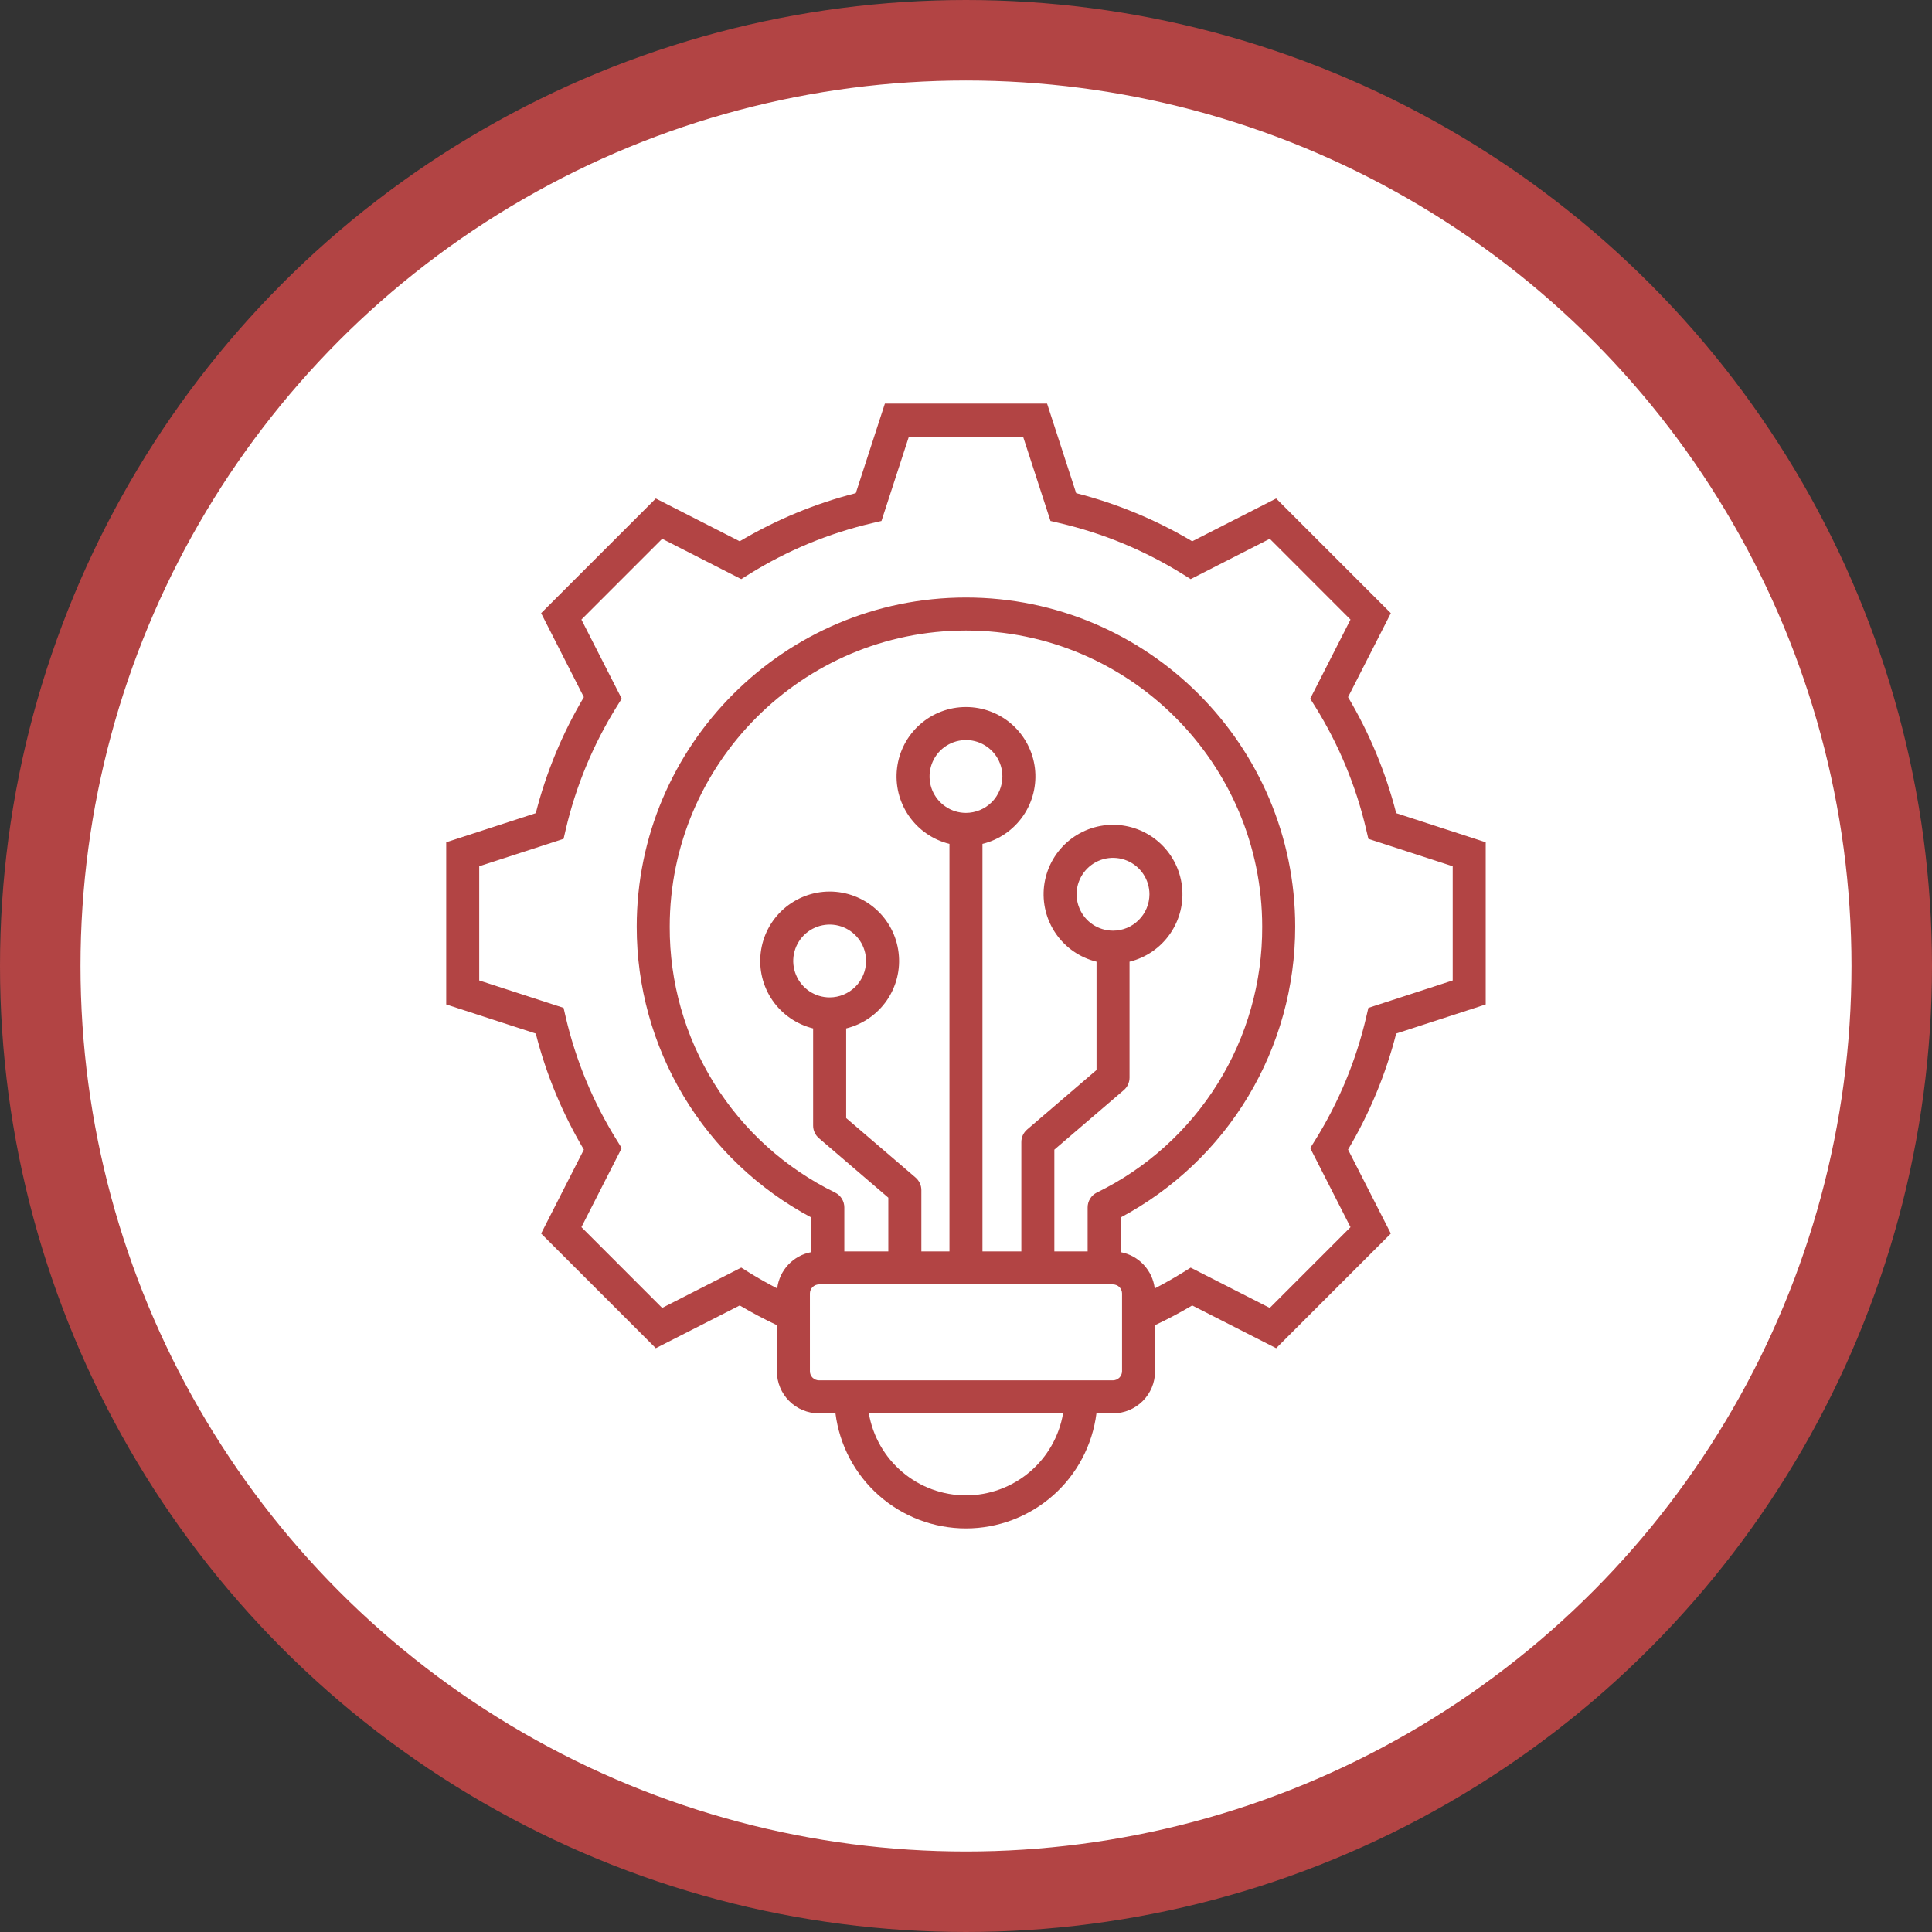 <svg width="48" height="48" viewBox="0 0 48 48" fill="none" xmlns="http://www.w3.org/2000/svg">
<rect x="0" y="0" width="48" height="48" fill="#333333" stroke="none"/>
<circle cx="24" cy="24" r="23" fill="white" stroke="#B24444" stroke-width="2"/>
<path d="M34.688 20.203C34.429 19.19 34.026 18.219 33.492 17.32L34.555 15.234L31.706 12.385L29.62 13.448C28.721 12.914 27.75 12.511 26.737 12.252L26.014 10.027H21.985L21.262 12.252C20.248 12.511 19.277 12.914 18.378 13.448L16.293 12.385L13.444 15.234L14.506 17.32C13.972 18.219 13.569 19.19 13.311 20.203L11.086 20.926V24.955L13.311 25.678C13.569 26.692 13.972 27.663 14.506 28.562L13.444 30.647L16.293 33.496L18.378 32.434C18.678 32.611 18.987 32.775 19.301 32.923V34.071C19.302 34.347 19.412 34.613 19.607 34.808C19.803 35.004 20.068 35.114 20.345 35.114H20.757C20.857 35.904 21.241 36.63 21.838 37.156C22.435 37.682 23.203 37.973 23.999 37.973C24.795 37.973 25.563 37.682 26.16 37.156C26.757 36.63 27.141 35.904 27.241 35.114H27.653C27.93 35.114 28.195 35.004 28.391 34.808C28.587 34.613 28.697 34.347 28.697 34.071V32.923C29.012 32.775 29.32 32.611 29.62 32.434L31.706 33.496L34.555 30.647L33.492 28.561C34.026 27.662 34.429 26.691 34.688 25.678L36.912 24.955V20.926L34.688 20.203ZM23.999 37.152C23.421 37.151 22.862 36.947 22.421 36.574C21.979 36.201 21.684 35.684 21.586 35.114H26.412C26.315 35.684 26.019 36.201 25.578 36.574C25.136 36.947 24.577 37.151 23.999 37.152ZM27.877 34.071C27.876 34.13 27.852 34.186 27.81 34.228C27.768 34.269 27.712 34.293 27.653 34.294H20.345C20.286 34.293 20.23 34.269 20.188 34.228C20.146 34.186 20.122 34.13 20.122 34.071V32.135C20.122 32.075 20.146 32.019 20.188 31.977C20.23 31.936 20.286 31.912 20.345 31.911H27.653C27.712 31.912 27.769 31.936 27.811 31.977C27.852 32.019 27.876 32.075 27.877 32.135L27.877 34.071ZM27.25 29.629C27.182 29.663 27.124 29.715 27.084 29.78C27.043 29.846 27.022 29.921 27.022 29.997V31.091H26.195V28.563L27.92 27.084C27.965 27.046 28.001 26.998 28.025 26.945C28.05 26.891 28.063 26.832 28.063 26.773V23.893C28.473 23.793 28.831 23.546 29.071 23.199C29.311 22.852 29.416 22.43 29.365 22.011C29.315 21.592 29.113 21.207 28.797 20.927C28.482 20.647 28.075 20.492 27.653 20.492C27.231 20.492 26.824 20.647 26.508 20.927C26.193 21.207 25.991 21.592 25.94 22.011C25.89 22.43 25.994 22.852 26.234 23.199C26.474 23.546 26.833 23.793 27.243 23.893V26.584L25.518 28.063C25.473 28.102 25.437 28.149 25.412 28.203C25.387 28.257 25.375 28.315 25.375 28.374V31.091H24.409V20.966C24.819 20.866 25.178 20.619 25.418 20.272C25.658 19.926 25.762 19.503 25.712 19.084C25.661 18.666 25.459 18.28 25.144 18C24.828 17.72 24.421 17.566 23.999 17.566C23.577 17.566 23.17 17.72 22.855 18C22.539 18.28 22.337 18.666 22.287 19.084C22.236 19.503 22.341 19.926 22.581 20.272C22.821 20.619 23.179 20.866 23.589 20.966V31.091H22.891V29.568C22.891 29.509 22.878 29.45 22.853 29.396C22.828 29.343 22.792 29.295 22.747 29.256L21.023 27.778V25.551C21.432 25.45 21.791 25.203 22.031 24.857C22.271 24.51 22.376 24.087 22.325 23.669C22.275 23.25 22.073 22.864 21.757 22.584C21.441 22.305 21.034 22.15 20.613 22.15C20.191 22.15 19.784 22.305 19.468 22.584C19.152 22.864 18.95 23.25 18.9 23.669C18.849 24.087 18.954 24.51 19.194 24.857C19.434 25.203 19.793 25.45 20.202 25.551V27.967C20.202 28.026 20.215 28.084 20.24 28.138C20.265 28.192 20.301 28.239 20.346 28.278L22.07 29.756V31.091H20.977V29.997C20.977 29.921 20.955 29.846 20.915 29.78C20.874 29.715 20.817 29.663 20.748 29.629C19.512 29.026 18.471 28.086 17.744 26.918C17.017 25.75 16.634 24.401 16.639 23.025C16.639 18.967 19.941 15.665 23.999 15.665C28.058 15.665 31.359 18.967 31.359 23.025C31.364 24.401 30.982 25.75 30.255 26.918C29.528 28.086 28.487 29.026 27.251 29.629H27.25ZM27.653 23.122C27.474 23.122 27.299 23.069 27.15 22.97C27.001 22.871 26.885 22.729 26.817 22.564C26.748 22.399 26.73 22.217 26.765 22.041C26.8 21.866 26.887 21.704 27.013 21.578C27.14 21.451 27.301 21.365 27.476 21.33C27.652 21.296 27.834 21.313 27.999 21.382C28.164 21.45 28.306 21.566 28.405 21.715C28.504 21.864 28.558 22.039 28.558 22.218C28.557 22.458 28.462 22.688 28.292 22.857C28.123 23.027 27.893 23.122 27.653 23.122H27.653ZM23.999 20.196C23.82 20.196 23.645 20.143 23.497 20.043C23.348 19.944 23.232 19.802 23.163 19.637C23.095 19.472 23.077 19.29 23.112 19.114C23.147 18.939 23.233 18.778 23.359 18.651C23.486 18.525 23.647 18.439 23.823 18.404C23.998 18.369 24.18 18.387 24.345 18.455C24.511 18.524 24.652 18.64 24.752 18.788C24.851 18.937 24.904 19.112 24.904 19.291C24.904 19.531 24.808 19.761 24.639 19.93C24.469 20.1 24.239 20.195 23.999 20.196ZM20.612 24.78C20.433 24.78 20.259 24.727 20.11 24.628C19.961 24.528 19.845 24.387 19.777 24.221C19.708 24.056 19.69 23.874 19.725 23.699C19.76 23.523 19.846 23.362 19.973 23.235C20.099 23.109 20.26 23.023 20.436 22.988C20.611 22.953 20.793 22.971 20.959 23.039C21.124 23.108 21.265 23.224 21.365 23.373C21.464 23.521 21.517 23.696 21.517 23.875C21.517 24.115 21.422 24.345 21.252 24.515C21.082 24.684 20.852 24.78 20.612 24.78ZM36.092 24.359L33.997 25.04L33.944 25.266C33.692 26.349 33.263 27.383 32.675 28.327L32.552 28.524L33.553 30.489L31.547 32.495L29.582 31.494L29.386 31.616C29.159 31.757 28.926 31.888 28.689 32.011C28.662 31.79 28.566 31.584 28.413 31.421C28.261 31.259 28.061 31.15 27.842 31.109V30.248C29.152 29.55 30.248 28.51 31.012 27.238C31.776 25.965 32.179 24.509 32.179 23.025C32.179 18.515 28.51 14.845 23.999 14.845C19.488 14.845 15.819 18.514 15.819 23.025C15.818 24.509 16.222 25.965 16.986 27.238C17.75 28.51 18.846 29.55 20.156 30.248V31.109C19.937 31.149 19.737 31.259 19.584 31.421C19.432 31.583 19.336 31.79 19.309 32.011C19.072 31.888 18.839 31.757 18.612 31.616L18.416 31.493L16.451 32.495L14.445 30.488L15.446 28.524L15.324 28.327C14.735 27.383 14.306 26.349 14.054 25.266L14.002 25.04L11.906 24.359V21.522L14.002 20.841L14.054 20.616C14.306 19.532 14.736 18.498 15.324 17.554L15.446 17.358L14.445 15.393L16.452 13.386L18.416 14.388L18.613 14.265C19.557 13.677 20.591 13.248 21.674 12.996L21.9 12.943L22.581 10.848H25.418L26.099 12.943L26.324 12.996C27.407 13.248 28.442 13.677 29.386 14.265L29.582 14.388L31.547 13.386L33.553 15.393L32.552 17.358L32.675 17.554C33.263 18.498 33.692 19.532 33.944 20.616L33.997 20.841L36.092 21.522L36.092 24.359Z" fill="#B24444"/>
</svg>
